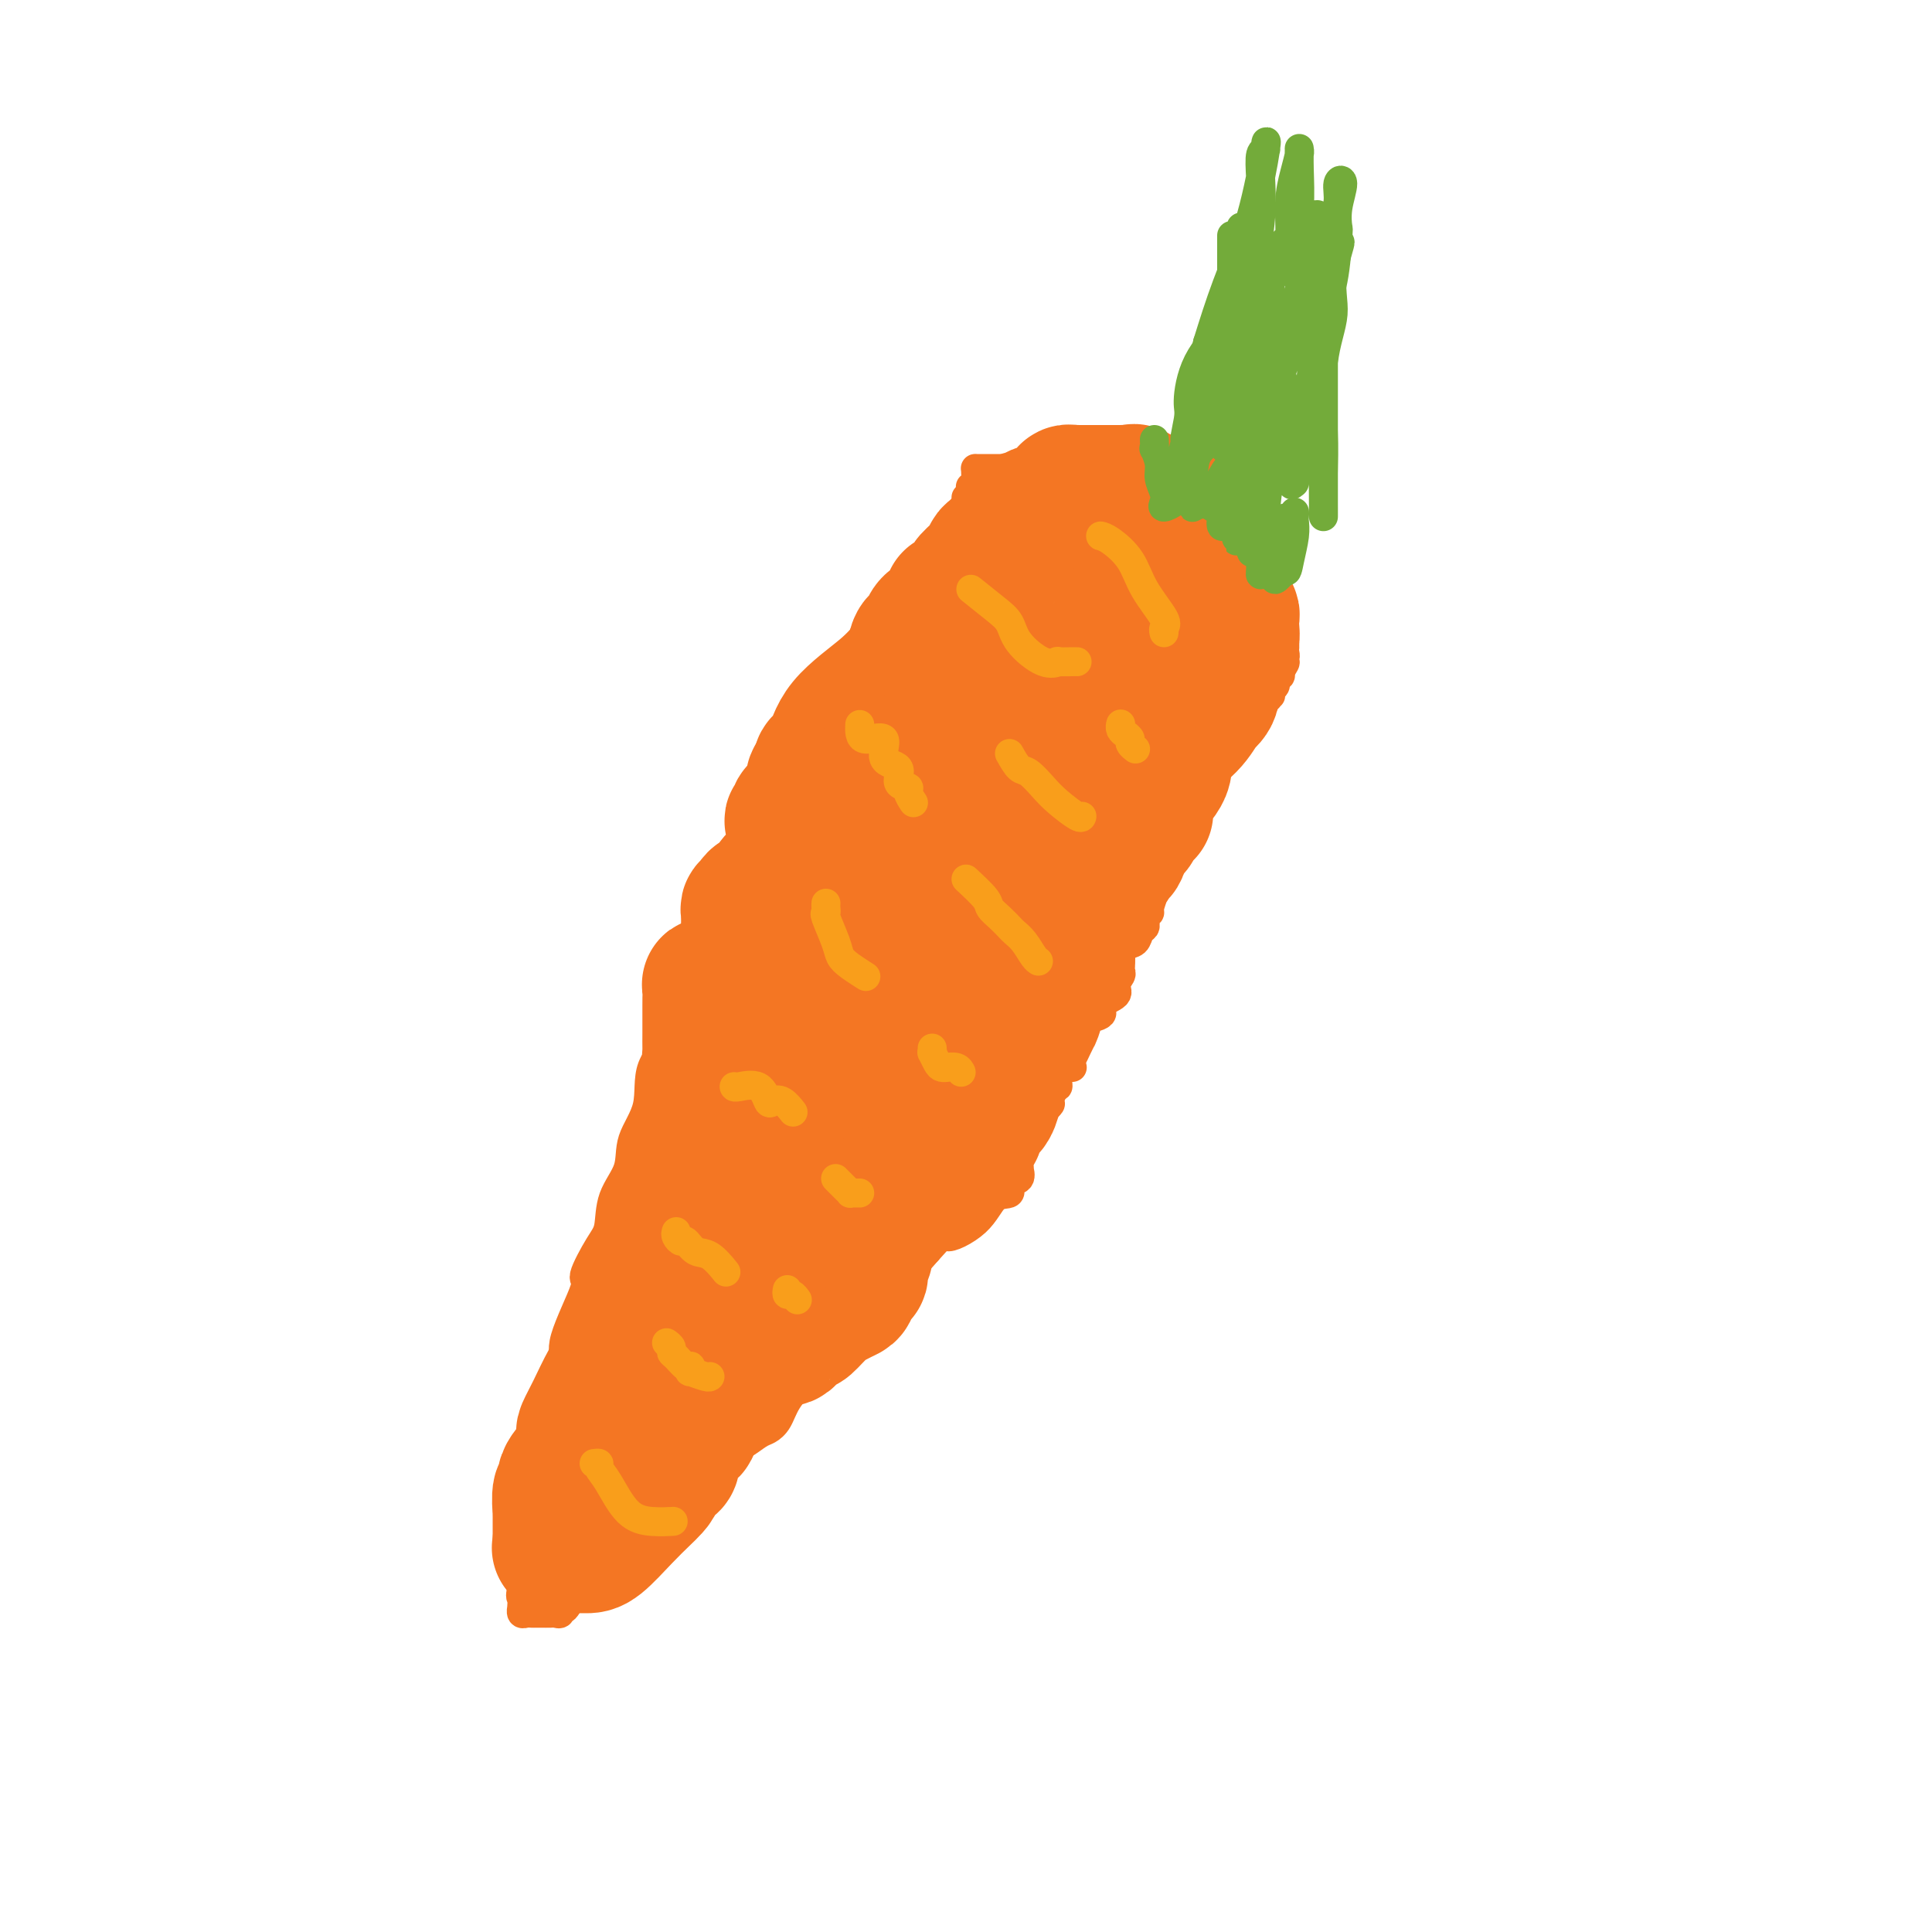 <svg viewBox='0 0 400 400' version='1.1' xmlns='http://www.w3.org/2000/svg' xmlns:xlink='http://www.w3.org/1999/xlink'><g fill='none' stroke='#F47623' stroke-width='6' stroke-linecap='round' stroke-linejoin='round'><path d='M200,103c-0.013,0.861 -0.027,1.722 0,2c0.027,0.278 0.094,-0.027 0,0c-0.094,0.027 -0.350,0.387 -1,1c-0.650,0.613 -1.695,1.478 -2,2c-0.305,0.522 0.129,0.702 0,1c-0.129,0.298 -0.819,0.714 -1,1c-0.181,0.286 0.149,0.443 0,1c-0.149,0.557 -0.778,1.514 -1,2c-0.222,0.486 -0.039,0.499 -1,1c-0.961,0.501 -3.067,1.489 -4,3c-0.933,1.511 -0.693,3.545 -2,5c-1.307,1.455 -4.161,2.332 -5,3c-0.839,0.668 0.336,1.128 0,2c-0.336,0.872 -2.185,2.157 -3,3c-0.815,0.843 -0.597,1.245 -1,2c-0.403,0.755 -1.428,1.862 -2,3c-0.572,1.138 -0.693,2.306 -1,3c-0.307,0.694 -0.802,0.912 -1,1c-0.198,0.088 -0.099,0.044 0,0'/><path d='M175,139c-4.331,5.475 -2.659,1.162 -2,0c0.659,-1.162 0.303,0.829 0,2c-0.303,1.171 -0.555,1.524 -1,2c-0.445,0.476 -1.083,1.075 -2,2c-0.917,0.925 -2.113,2.175 -3,4c-0.887,1.825 -1.464,4.224 -2,6c-0.536,1.776 -1.029,2.928 -2,4c-0.971,1.072 -2.419,2.065 -3,4c-0.581,1.935 -0.293,4.812 -1,7c-0.707,2.188 -2.408,3.687 -3,6c-0.592,2.313 -0.076,5.441 -1,8c-0.924,2.559 -3.287,4.549 -5,6c-1.713,1.451 -2.775,2.363 -3,3c-0.225,0.637 0.388,1.000 -1,3c-1.388,2.000 -4.775,5.636 -6,9c-1.225,3.364 -0.287,6.457 -1,9c-0.713,2.543 -3.077,4.537 -4,7c-0.923,2.463 -0.404,5.394 -1,8c-0.596,2.606 -2.308,4.886 -3,7c-0.692,2.114 -0.366,4.063 -1,6c-0.634,1.937 -2.229,3.862 -3,6c-0.771,2.138 -0.719,4.487 -1,6c-0.281,1.513 -0.893,2.189 -2,4c-1.107,1.811 -2.707,4.756 -3,6c-0.293,1.244 0.720,0.786 0,3c-0.720,2.214 -3.172,7.101 -4,10c-0.828,2.899 -0.031,3.810 0,5c0.031,1.190 -0.703,2.659 -1,4c-0.297,1.341 -0.157,2.553 0,4c0.157,1.447 0.331,3.128 0,5c-0.331,1.872 -1.165,3.936 -2,6'/><path d='M114,301c-0.665,4.841 -0.827,4.944 -1,6c-0.173,1.056 -0.358,3.065 -1,5c-0.642,1.935 -1.741,3.794 -2,5c-0.259,1.206 0.323,1.758 0,4c-0.323,2.242 -1.552,6.174 -2,8c-0.448,1.826 -0.117,1.547 0,2c0.117,0.453 0.020,1.638 0,2c-0.020,0.362 0.036,-0.099 0,0c-0.036,0.099 -0.165,0.759 0,1c0.165,0.241 0.626,0.065 1,0c0.374,-0.065 0.663,-0.018 1,0c0.337,0.018 0.721,0.006 1,0c0.279,-0.006 0.452,-0.006 1,0c0.548,0.006 1.469,0.019 2,0c0.531,-0.019 0.670,-0.069 1,0c0.330,0.069 0.851,0.256 1,0c0.149,-0.256 -0.073,-0.954 0,-1c0.073,-0.046 0.442,0.561 1,0c0.558,-0.561 1.304,-2.288 2,-3c0.696,-0.712 1.341,-0.407 2,-1c0.659,-0.593 1.331,-2.083 2,-3c0.669,-0.917 1.334,-1.262 2,-2c0.666,-0.738 1.333,-1.869 2,-3'/><path d='M127,321c1.660,-1.909 0.811,-0.683 1,-1c0.189,-0.317 1.416,-2.178 2,-3c0.584,-0.822 0.525,-0.606 1,-1c0.475,-0.394 1.484,-1.397 2,-2c0.516,-0.603 0.539,-0.805 1,-1c0.461,-0.195 1.360,-0.383 2,-1c0.640,-0.617 1.020,-1.661 1,-2c-0.020,-0.339 -0.439,0.029 0,0c0.439,-0.029 1.735,-0.453 3,-1c1.265,-0.547 2.498,-1.217 3,-2c0.502,-0.783 0.274,-1.681 1,-2c0.726,-0.319 2.407,-0.060 4,-1c1.593,-0.940 3.099,-3.079 4,-4c0.901,-0.921 1.199,-0.622 2,-1c0.801,-0.378 2.106,-1.431 3,-2c0.894,-0.569 1.377,-0.653 2,-1c0.623,-0.347 1.387,-0.958 2,-2c0.613,-1.042 1.074,-2.516 2,-4c0.926,-1.484 2.318,-2.979 3,-4c0.682,-1.021 0.656,-1.569 1,-2c0.344,-0.431 1.058,-0.747 2,-2c0.942,-1.253 2.113,-3.444 3,-4c0.887,-0.556 1.491,0.522 2,0c0.509,-0.522 0.923,-2.643 2,-4c1.077,-1.357 2.816,-1.951 4,-3c1.184,-1.049 1.814,-2.555 2,-3c0.186,-0.445 -0.072,0.171 0,0c0.072,-0.171 0.473,-1.128 1,-2c0.527,-0.872 1.180,-1.658 2,-2c0.820,-0.342 1.806,-0.241 3,-1c1.194,-0.759 2.597,-2.380 4,-4'/><path d='M192,259c5.389,-5.991 3.361,-3.469 4,-3c0.639,0.469 3.944,-1.116 6,-3c2.056,-1.884 2.862,-4.067 4,-5c1.138,-0.933 2.607,-0.614 3,-1c0.393,-0.386 -0.291,-1.476 0,-2c0.291,-0.524 1.556,-0.484 2,-1c0.444,-0.516 0.067,-1.590 0,-2c-0.067,-0.410 0.176,-0.156 0,0c-0.176,0.156 -0.772,0.214 -1,0c-0.228,-0.214 -0.090,-0.701 0,-1c0.090,-0.299 0.131,-0.411 0,-1c-0.131,-0.589 -0.434,-1.654 0,-2c0.434,-0.346 1.605,0.027 2,0c0.395,-0.027 0.015,-0.454 0,-1c-0.015,-0.546 0.336,-1.211 1,-2c0.664,-0.789 1.640,-1.704 2,-2c0.360,-0.296 0.102,0.026 0,0c-0.102,-0.026 -0.048,-0.399 0,-1c0.048,-0.601 0.090,-1.431 0,-2c-0.090,-0.569 -0.311,-0.877 0,-1c0.311,-0.123 1.156,-0.062 2,0'/><path d='M217,229c1.039,-1.224 0.135,0.215 0,0c-0.135,-0.215 0.498,-2.086 1,-3c0.502,-0.914 0.873,-0.872 1,-1c0.127,-0.128 0.010,-0.427 0,-1c-0.010,-0.573 0.089,-1.422 0,-2c-0.089,-0.578 -0.364,-0.887 0,-1c0.364,-0.113 1.367,-0.030 2,0c0.633,0.030 0.895,0.009 1,0c0.105,-0.009 0.052,-0.004 0,0'/><path d='M219,220c-0.089,0.005 -0.179,0.010 0,0c0.179,-0.010 0.626,-0.035 1,0c0.374,0.035 0.673,0.131 1,0c0.327,-0.131 0.681,-0.491 1,-1c0.319,-0.509 0.604,-1.169 1,-2c0.396,-0.831 0.903,-1.832 1,-2c0.097,-0.168 -0.215,0.499 0,0c0.215,-0.499 0.959,-2.164 1,-3c0.041,-0.836 -0.621,-0.843 0,-1c0.621,-0.157 2.524,-0.466 3,-1c0.476,-0.534 -0.475,-1.295 0,-2c0.475,-0.705 2.376,-1.355 3,-2c0.624,-0.645 -0.029,-1.287 0,-2c0.029,-0.713 0.740,-1.497 1,-2c0.260,-0.503 0.070,-0.723 0,-1c-0.070,-0.277 -0.019,-0.610 0,-1c0.019,-0.390 0.005,-0.836 0,-1c-0.005,-0.164 -0.001,-0.047 0,0c0.001,0.047 0.001,0.023 0,0'/><path d='M232,199c0.123,-1.196 -0.068,-0.688 0,-1c0.068,-0.312 0.397,-1.446 1,-2c0.603,-0.554 1.481,-0.530 2,-1c0.519,-0.470 0.679,-1.436 1,-2c0.321,-0.564 0.803,-0.726 1,-1c0.197,-0.274 0.109,-0.660 0,-1c-0.109,-0.340 -0.239,-0.635 0,-1c0.239,-0.365 0.848,-0.800 1,-1c0.152,-0.200 -0.152,-0.166 0,-1c0.152,-0.834 0.759,-2.537 1,-3c0.241,-0.463 0.115,0.315 0,0c-0.115,-0.315 -0.220,-1.722 0,-2c0.220,-0.278 0.766,0.572 1,0c0.234,-0.572 0.156,-2.565 0,-3c-0.156,-0.435 -0.392,0.690 0,0c0.392,-0.690 1.411,-3.194 2,-4c0.589,-0.806 0.748,0.084 1,0c0.252,-0.084 0.597,-1.144 1,-2c0.403,-0.856 0.864,-1.507 1,-2c0.136,-0.493 -0.054,-0.826 0,-1c0.054,-0.174 0.353,-0.188 1,-1c0.647,-0.812 1.644,-2.423 2,-3c0.356,-0.577 0.071,-0.119 0,0c-0.071,0.119 0.072,-0.101 0,-1c-0.072,-0.899 -0.359,-2.479 0,-3c0.359,-0.521 1.364,0.015 2,0c0.636,-0.015 0.902,-0.581 1,-1c0.098,-0.419 0.026,-0.690 0,-1c-0.026,-0.310 -0.008,-0.660 0,-1c0.008,-0.340 0.004,-0.670 0,-1'/><path d='M251,159c2.874,-6.434 0.559,-2.520 0,-1c-0.559,1.520 0.638,0.646 1,0c0.362,-0.646 -0.109,-1.062 0,-1c0.109,0.062 0.799,0.603 1,0c0.201,-0.603 -0.088,-2.351 0,-3c0.088,-0.649 0.553,-0.201 1,0c0.447,0.201 0.876,0.155 1,0c0.124,-0.155 -0.057,-0.419 0,-1c0.057,-0.581 0.353,-1.479 1,-2c0.647,-0.521 1.644,-0.666 2,-1c0.356,-0.334 0.071,-0.858 0,-1c-0.071,-0.142 0.071,0.098 0,0c-0.071,-0.098 -0.356,-0.533 0,-1c0.356,-0.467 1.353,-0.966 2,-1c0.647,-0.034 0.944,0.398 1,0c0.056,-0.398 -0.130,-1.626 0,-2c0.130,-0.374 0.574,0.107 1,0c0.426,-0.107 0.832,-0.803 1,-1c0.168,-0.197 0.098,0.106 0,0c-0.098,-0.106 -0.223,-0.621 0,-1c0.223,-0.379 0.796,-0.623 1,-1c0.204,-0.377 0.041,-0.888 0,-1c-0.041,-0.112 0.041,0.176 0,0c-0.041,-0.176 -0.203,-0.817 0,-1c0.203,-0.183 0.772,0.090 1,0c0.228,-0.090 0.114,-0.545 0,-1'/><path d='M265,139c2.161,-3.277 0.565,-1.469 0,-1c-0.565,0.469 -0.099,-0.400 0,-1c0.099,-0.600 -0.170,-0.930 0,-1c0.170,-0.070 0.778,0.122 1,0c0.222,-0.122 0.060,-0.557 0,-1c-0.060,-0.443 -0.016,-0.893 0,-1c0.016,-0.107 0.004,0.129 0,0c-0.004,-0.129 -0.001,-0.623 0,-1c0.001,-0.377 0.000,-0.637 0,-1c-0.000,-0.363 -0.000,-0.828 0,-1c0.000,-0.172 0.000,-0.049 0,0c-0.000,0.049 -0.000,0.025 0,0'/><path d='M201,103c0.030,-0.823 0.061,-1.646 0,-2c-0.061,-0.354 -0.213,-0.238 0,0c0.213,0.238 0.792,0.600 1,0c0.208,-0.600 0.045,-2.161 0,-3c-0.045,-0.839 0.030,-0.957 0,-1c-0.030,-0.043 -0.163,-0.012 0,0c0.163,0.012 0.621,0.003 1,0c0.379,-0.003 0.679,-0.001 1,0c0.321,0.001 0.664,0.000 1,0c0.336,-0.000 0.664,-0.000 1,0c0.336,0.000 0.681,0.000 1,0c0.319,-0.000 0.611,-0.000 1,0c0.389,0.000 0.874,0.000 1,0c0.126,-0.000 -0.107,-0.000 0,0c0.107,0.000 0.553,0.000 1,0'/><path d='M210,97c1.400,-0.155 0.900,-0.041 1,0c0.100,0.041 0.801,0.011 1,0c0.199,-0.011 -0.105,-0.003 0,0c0.105,0.003 0.620,0.001 1,0c0.380,-0.001 0.627,-0.000 1,0c0.373,0.000 0.873,0.000 1,0c0.127,-0.000 -0.120,0.000 0,0c0.120,-0.000 0.606,-0.000 1,0c0.394,0.000 0.696,0.001 1,0c0.304,-0.001 0.611,-0.004 1,0c0.389,0.004 0.859,0.015 1,0c0.141,-0.015 -0.049,-0.057 0,0c0.049,0.057 0.337,0.211 1,0c0.663,-0.211 1.702,-0.789 2,-1c0.298,-0.211 -0.146,-0.057 0,0c0.146,0.057 0.882,0.015 1,0c0.118,-0.015 -0.381,-0.004 0,0c0.381,0.004 1.641,0.001 2,0c0.359,-0.001 -0.183,-0.000 0,0c0.183,0.000 1.092,0.000 2,0'/><path d='M227,96c2.869,-0.155 1.542,-0.041 1,0c-0.542,0.041 -0.299,0.011 0,0c0.299,-0.011 0.654,-0.003 1,0c0.346,0.003 0.684,0.001 1,0c0.316,-0.001 0.609,-0.000 1,0c0.391,0.000 0.879,0.000 1,0c0.121,-0.000 -0.126,0.000 0,0c0.126,-0.000 0.625,-0.000 1,0c0.375,0.000 0.625,0.000 1,0c0.375,-0.000 0.875,-0.001 1,0c0.125,0.001 -0.125,0.004 0,0c0.125,-0.004 0.625,-0.015 1,0c0.375,0.015 0.626,0.057 1,0c0.374,-0.057 0.870,-0.211 1,0c0.130,0.211 -0.105,0.788 0,1c0.105,0.212 0.552,0.059 1,0c0.448,-0.059 0.897,-0.026 1,0c0.103,0.026 -0.140,0.043 0,0c0.140,-0.043 0.664,-0.148 1,0c0.336,0.148 0.485,0.548 1,1c0.515,0.452 1.396,0.956 2,1c0.604,0.044 0.932,-0.373 1,0c0.068,0.373 -0.123,1.535 0,2c0.123,0.465 0.562,0.232 1,0'/><path d='M246,101c3.102,0.782 1.357,0.238 1,0c-0.357,-0.238 0.675,-0.169 1,0c0.325,0.169 -0.057,0.437 0,1c0.057,0.563 0.554,1.422 1,2c0.446,0.578 0.841,0.875 1,1c0.159,0.125 0.083,0.076 0,0c-0.083,-0.076 -0.172,-0.180 0,0c0.172,0.180 0.606,0.644 1,1c0.394,0.356 0.746,0.603 1,1c0.254,0.397 0.408,0.944 1,1c0.592,0.056 1.623,-0.377 2,0c0.377,0.377 0.101,1.565 0,2c-0.101,0.435 -0.027,0.117 0,0c0.027,-0.117 0.008,-0.033 0,0c-0.008,0.033 -0.004,0.017 0,0'/><path d='M255,111c0.301,0.311 0.603,0.622 1,1c0.397,0.378 0.890,0.822 1,1c0.110,0.178 -0.164,0.091 0,1c0.164,0.909 0.766,2.816 1,4c0.234,1.184 0.101,1.646 0,2c-0.101,0.354 -0.170,0.602 0,1c0.170,0.398 0.581,0.947 1,1c0.419,0.053 0.848,-0.390 1,0c0.152,0.390 0.027,1.611 0,2c-0.027,0.389 0.045,-0.055 0,0c-0.045,0.055 -0.208,0.609 0,1c0.208,0.391 0.788,0.618 1,1c0.212,0.382 0.057,0.918 0,1c-0.057,0.082 -0.015,-0.292 0,0c0.015,0.292 0.004,1.248 0,2c-0.004,0.752 -0.001,1.301 0,2c0.001,0.699 0.000,1.550 0,2c-0.000,0.450 -0.000,0.499 0,1c0.000,0.501 0.000,1.454 0,2c-0.000,0.546 -0.000,0.685 0,1c0.000,0.315 0.000,0.804 0,1c-0.000,0.196 -0.000,0.098 0,0'/><path d='M261,137c0.091,1.636 0.181,3.273 0,4c-0.181,0.727 -0.634,0.546 -1,1c-0.366,0.454 -0.644,1.544 -1,3c-0.356,1.456 -0.788,3.276 -2,5c-1.212,1.724 -3.203,3.350 -4,4c-0.797,0.650 -0.398,0.325 0,0'/></g>
<g fill='none' stroke='#F47623' stroke-width='28' stroke-linecap='round' stroke-linejoin='round'><path d='M179,249c0.200,-0.352 0.400,-0.704 0,-1c-0.400,-0.296 -1.398,-0.535 -2,0c-0.602,0.535 -0.806,1.844 -2,3c-1.194,1.156 -3.377,2.158 -5,3c-1.623,0.842 -2.687,1.525 -4,2c-1.313,0.475 -2.876,0.742 -4,1c-1.124,0.258 -1.810,0.505 -2,1c-0.190,0.495 0.117,1.236 1,0c0.883,-1.236 2.341,-4.448 4,-7c1.659,-2.552 3.517,-4.444 5,-6c1.483,-1.556 2.590,-2.778 3,-4c0.410,-1.222 0.125,-2.446 0,-3c-0.125,-0.554 -0.088,-0.437 0,-1c0.088,-0.563 0.227,-1.805 0,-2c-0.227,-0.195 -0.821,0.658 -2,3c-1.179,2.342 -2.945,6.174 -5,9c-2.055,2.826 -4.399,4.645 -6,7c-1.601,2.355 -2.457,5.244 -3,7c-0.543,1.756 -0.771,2.378 -1,3'/><path d='M156,264c-2.701,3.796 -0.955,-1.216 0,-5c0.955,-3.784 1.118,-6.342 1,-8c-0.118,-1.658 -0.517,-2.416 0,-6c0.517,-3.584 1.951,-9.994 3,-14c1.049,-4.006 1.714,-5.607 2,-7c0.286,-1.393 0.194,-2.578 0,-3c-0.194,-0.422 -0.491,-0.083 -1,1c-0.509,1.083 -1.230,2.909 -3,6c-1.770,3.091 -4.588,7.448 -6,10c-1.412,2.552 -1.419,3.298 -2,4c-0.581,0.702 -1.736,1.359 -2,2c-0.264,0.641 0.364,1.267 0,1c-0.364,-0.267 -1.719,-1.427 0,-5c1.719,-3.573 6.514,-9.558 9,-15c2.486,-5.442 2.663,-10.342 3,-14c0.337,-3.658 0.832,-6.073 1,-8c0.168,-1.927 0.007,-3.365 0,-4c-0.007,-0.635 0.141,-0.467 0,0c-0.141,0.467 -0.570,1.234 -1,2'/><path d='M160,201c-0.018,-3.182 -1.564,0.864 -3,3c-1.436,2.136 -2.763,2.363 -4,4c-1.237,1.637 -2.384,4.685 -3,6c-0.616,1.315 -0.701,0.899 -1,1c-0.299,0.101 -0.811,0.720 -1,1c-0.189,0.280 -0.054,0.221 0,0c0.054,-0.221 0.029,-0.604 0,-2c-0.029,-1.396 -0.060,-3.807 0,-5c0.060,-1.193 0.212,-1.170 0,-2c-0.212,-0.830 -0.789,-2.515 -1,-3c-0.211,-0.485 -0.057,0.228 0,1c0.057,0.772 0.015,1.601 0,2c-0.015,0.399 -0.004,0.368 0,1c0.004,0.632 -0.000,1.928 0,3c0.000,1.072 0.004,1.919 0,3c-0.004,1.081 -0.016,2.394 0,3c0.016,0.606 0.060,0.505 0,1c-0.060,0.495 -0.222,1.586 0,3c0.222,1.414 0.829,3.150 1,4c0.171,0.850 -0.094,0.814 0,1c0.094,0.186 0.547,0.593 1,1'/><path d='M149,227c0.307,3.692 0.074,1.421 0,1c-0.074,-0.421 0.012,1.009 0,2c-0.012,0.991 -0.123,1.545 0,2c0.123,0.455 0.481,0.813 0,2c-0.481,1.187 -1.802,3.204 -2,5c-0.198,1.796 0.728,3.371 0,5c-0.728,1.629 -3.108,3.312 -4,5c-0.892,1.688 -0.296,3.380 0,4c0.296,0.620 0.290,0.168 0,1c-0.290,0.832 -0.866,2.950 -1,4c-0.134,1.050 0.172,1.033 0,2c-0.172,0.967 -0.822,2.918 -1,4c-0.178,1.082 0.116,1.294 0,2c-0.116,0.706 -0.642,1.905 -1,3c-0.358,1.095 -0.548,2.085 -1,3c-0.452,0.915 -1.167,1.753 -2,2c-0.833,0.247 -1.785,-0.099 -2,0c-0.215,0.099 0.306,0.642 0,1c-0.306,0.358 -1.441,0.531 -2,1c-0.559,0.469 -0.542,1.232 -1,2c-0.458,0.768 -1.389,1.540 -2,2c-0.611,0.460 -0.901,0.610 -1,1c-0.099,0.390 -0.006,1.022 0,1c0.006,-0.022 -0.075,-0.698 0,-1c0.075,-0.302 0.307,-0.229 1,-1c0.693,-0.771 1.846,-2.385 3,-4'/><path d='M133,276c0.420,-0.839 -0.030,-0.938 0,-2c0.030,-1.062 0.542,-3.087 1,-4c0.458,-0.913 0.864,-0.715 1,-1c0.136,-0.285 0.003,-1.052 0,-2c-0.003,-0.948 0.124,-2.076 0,-1c-0.124,1.076 -0.498,4.356 -1,6c-0.502,1.644 -1.133,1.653 -2,3c-0.867,1.347 -1.970,4.034 -3,6c-1.030,1.966 -1.989,3.212 -3,5c-1.011,1.788 -2.075,4.119 -3,6c-0.925,1.881 -1.709,3.311 -2,4c-0.291,0.689 -0.087,0.638 0,1c0.087,0.362 0.058,1.136 0,2c-0.058,0.864 -0.145,1.816 -1,3c-0.855,1.184 -2.478,2.600 -3,4c-0.522,1.400 0.056,2.785 0,3c-0.056,0.215 -0.747,-0.738 -1,0c-0.253,0.738 -0.068,3.167 0,4c0.068,0.833 0.018,0.068 0,0c-0.018,-0.068 -0.005,0.559 0,1c0.005,0.441 0.001,0.696 0,1c-0.001,0.304 -0.000,0.659 0,1c0.000,0.341 0.000,0.669 0,1c-0.000,0.331 -0.000,0.666 0,1c0.000,0.334 0.000,0.667 0,1'/><path d='M116,319c-0.215,2.238 -0.253,1.332 0,1c0.253,-0.332 0.795,-0.089 1,0c0.205,0.089 0.072,0.024 0,0c-0.072,-0.024 -0.085,-0.008 0,0c0.085,0.008 0.267,0.006 1,0c0.733,-0.006 2.017,-0.018 3,0c0.983,0.018 1.666,0.066 3,-1c1.334,-1.066 3.321,-3.245 5,-5c1.679,-1.755 3.050,-3.085 4,-4c0.950,-0.915 1.479,-1.417 2,-2c0.521,-0.583 1.035,-1.249 1,-2c-0.035,-0.751 -0.619,-1.587 0,-2c0.619,-0.413 2.440,-0.403 3,-1c0.560,-0.597 -0.140,-1.802 0,-3c0.140,-1.198 1.120,-2.388 2,-3c0.880,-0.612 1.662,-0.644 2,-1c0.338,-0.356 0.233,-1.035 0,-2c-0.233,-0.965 -0.596,-2.217 0,-3c0.596,-0.783 2.149,-1.096 3,-1c0.851,0.096 0.998,0.603 1,0c0.002,-0.603 -0.142,-2.315 0,-3c0.142,-0.685 0.571,-0.342 1,0'/><path d='M148,287c4.157,-5.144 2.549,-2.005 2,-1c-0.549,1.005 -0.037,-0.125 0,-1c0.037,-0.875 -0.399,-1.496 0,-2c0.399,-0.504 1.632,-0.890 2,-1c0.368,-0.110 -0.129,0.058 0,0c0.129,-0.058 0.885,-0.340 2,-1c1.115,-0.660 2.588,-1.698 3,-2c0.412,-0.302 -0.238,0.132 0,0c0.238,-0.132 1.363,-0.831 2,-1c0.637,-0.169 0.787,0.192 1,0c0.213,-0.192 0.489,-0.939 1,-1c0.511,-0.061 1.256,0.563 2,0c0.744,-0.563 1.487,-2.311 2,-3c0.513,-0.689 0.795,-0.317 1,0c0.205,0.317 0.332,0.580 1,0c0.668,-0.580 1.876,-2.004 3,-3c1.124,-0.996 2.166,-1.563 3,-2c0.834,-0.437 1.462,-0.745 2,-1c0.538,-0.255 0.985,-0.458 1,-1c0.015,-0.542 -0.402,-1.423 0,-2c0.402,-0.577 1.624,-0.851 2,-1c0.376,-0.149 -0.096,-0.172 0,-1c0.096,-0.828 0.758,-2.459 1,-3c0.242,-0.541 0.065,0.009 0,0c-0.065,-0.009 -0.017,-0.576 0,-1c0.017,-0.424 0.005,-0.705 0,-1c-0.005,-0.295 -0.001,-0.605 0,-1c0.001,-0.395 0.000,-0.876 0,-1c-0.000,-0.124 -0.000,0.107 0,0c0.000,-0.107 0.000,-0.554 0,-1'/><path d='M179,255c0.416,-1.971 -0.042,-0.898 0,-1c0.042,-0.102 0.586,-1.379 1,-2c0.414,-0.621 0.700,-0.586 1,-1c0.300,-0.414 0.614,-1.278 1,-2c0.386,-0.722 0.845,-1.303 1,-2c0.155,-0.697 0.007,-1.509 0,-2c-0.007,-0.491 0.126,-0.660 0,-1c-0.126,-0.340 -0.512,-0.851 0,-1c0.512,-0.149 1.923,0.064 3,0c1.077,-0.064 1.822,-0.406 3,-1c1.178,-0.594 2.789,-1.441 4,-2c1.211,-0.559 2.023,-0.831 3,-1c0.977,-0.169 2.120,-0.234 3,-1c0.880,-0.766 1.496,-2.234 2,-3c0.504,-0.766 0.895,-0.829 1,-1c0.105,-0.171 -0.077,-0.449 0,-1c0.077,-0.551 0.412,-1.374 1,-2c0.588,-0.626 1.428,-1.054 2,-2c0.572,-0.946 0.875,-2.408 1,-3c0.125,-0.592 0.072,-0.313 0,-1c-0.072,-0.687 -0.164,-2.339 0,-4c0.164,-1.661 0.583,-3.332 1,-5c0.417,-1.668 0.834,-3.334 1,-4c0.166,-0.666 0.083,-0.333 0,0'/><path d='M208,212c0.449,-2.501 0.071,-0.253 0,0c-0.071,0.253 0.164,-1.487 0,0c-0.164,1.487 -0.727,6.203 -2,9c-1.273,2.797 -3.254,3.677 -4,4c-0.746,0.323 -0.255,0.090 0,1c0.255,0.910 0.276,2.965 0,4c-0.276,1.035 -0.848,1.052 -1,1c-0.152,-0.052 0.115,-0.174 0,0c-0.115,0.174 -0.611,0.643 -1,1c-0.389,0.357 -0.671,0.602 -1,1c-0.329,0.398 -0.704,0.947 -1,1c-0.296,0.053 -0.512,-0.392 -1,0c-0.488,0.392 -1.249,1.622 -2,2c-0.751,0.378 -1.493,-0.094 -2,0c-0.507,0.094 -0.781,0.754 -1,1c-0.219,0.246 -0.384,0.077 -1,0c-0.616,-0.077 -1.682,-0.062 -2,0c-0.318,0.062 0.111,0.171 0,0c-0.111,-0.171 -0.762,-0.623 -1,-1c-0.238,-0.377 -0.062,-0.679 0,-1c0.062,-0.321 0.010,-0.662 0,-2c-0.010,-1.338 0.022,-3.673 0,-5c-0.022,-1.327 -0.099,-1.644 0,-2c0.099,-0.356 0.373,-0.750 1,-2c0.627,-1.250 1.608,-3.357 3,-5c1.392,-1.643 3.196,-2.821 5,-4'/><path d='M197,215c2.423,-2.522 4.481,-4.328 6,-6c1.519,-1.672 2.499,-3.209 3,-4c0.501,-0.791 0.523,-0.836 1,-2c0.477,-1.164 1.408,-3.447 2,-4c0.592,-0.553 0.845,0.624 1,0c0.155,-0.624 0.212,-3.049 1,-4c0.788,-0.951 2.306,-0.428 3,-1c0.694,-0.572 0.563,-2.240 1,-3c0.437,-0.760 1.440,-0.614 2,-1c0.560,-0.386 0.676,-1.305 1,-2c0.324,-0.695 0.857,-1.164 1,-2c0.143,-0.836 -0.105,-2.037 0,-3c0.105,-0.963 0.562,-1.687 0,-1c-0.562,0.687 -2.145,2.785 -4,4c-1.855,1.215 -3.983,1.548 -8,3c-4.017,1.452 -9.922,4.022 -15,6c-5.078,1.978 -9.329,3.365 -13,5c-3.671,1.635 -6.763,3.519 -9,5c-2.237,1.481 -3.619,2.559 -4,3c-0.381,0.441 0.241,0.245 0,1c-0.241,0.755 -1.343,2.460 -2,3c-0.657,0.540 -0.869,-0.085 -1,0c-0.131,0.085 -0.180,0.882 0,1c0.180,0.118 0.590,-0.441 1,-1'/><path d='M164,212c-1.927,0.968 0.757,-2.611 2,-4c1.243,-1.389 1.046,-0.586 2,-2c0.954,-1.414 3.060,-5.044 4,-7c0.940,-1.956 0.715,-2.238 2,-4c1.285,-1.762 4.082,-5.006 5,-6c0.918,-0.994 -0.041,0.260 0,0c0.041,-0.260 1.083,-2.034 2,-3c0.917,-0.966 1.710,-1.125 2,-2c0.290,-0.875 0.078,-2.467 0,-3c-0.078,-0.533 -0.021,-0.007 0,0c0.021,0.007 0.006,-0.505 0,-1c-0.006,-0.495 -0.002,-0.973 0,-1c0.002,-0.027 0.001,0.399 0,0c-0.001,-0.399 -0.001,-1.621 0,-2c0.001,-0.379 0.003,0.085 0,0c-0.003,-0.085 -0.011,-0.719 0,-1c0.011,-0.281 0.041,-0.208 0,-1c-0.041,-0.792 -0.155,-2.450 -1,-3c-0.845,-0.550 -2.423,0.006 -3,0c-0.577,-0.006 -0.155,-0.576 0,-1c0.155,-0.424 0.041,-0.702 0,-1c-0.041,-0.298 -0.011,-0.616 0,-1c0.011,-0.384 0.003,-0.834 0,-1c-0.003,-0.166 -0.001,-0.047 0,0c0.001,0.047 0.000,0.024 0,0'/><path d='M179,168c-0.653,-2.493 -0.284,-0.726 -1,0c-0.716,0.726 -2.515,0.412 -3,1c-0.485,0.588 0.345,2.078 0,3c-0.345,0.922 -1.866,1.275 -3,2c-1.134,0.725 -1.880,1.824 -2,2c-0.120,0.176 0.388,-0.569 0,0c-0.388,0.569 -1.671,2.451 -2,3c-0.329,0.549 0.296,-0.237 0,0c-0.296,0.237 -1.513,1.496 -2,2c-0.487,0.504 -0.243,0.252 0,0'/><path d='M197,177c0.003,-0.067 0.005,-0.134 0,0c-0.005,0.134 -0.018,0.469 0,1c0.018,0.531 0.066,1.259 0,1c-0.066,-0.259 -0.248,-1.505 0,-3c0.248,-1.495 0.925,-3.240 1,-4c0.075,-0.760 -0.452,-0.536 0,-1c0.452,-0.464 1.885,-1.617 3,-3c1.115,-1.383 1.914,-2.995 3,-5c1.086,-2.005 2.458,-4.404 4,-7c1.542,-2.596 3.252,-5.388 4,-7c0.748,-1.612 0.532,-2.045 1,-3c0.468,-0.955 1.620,-2.432 2,-3c0.380,-0.568 -0.012,-0.227 0,0c0.012,0.227 0.427,0.340 0,1c-0.427,0.660 -1.697,1.865 -4,4c-2.303,2.135 -5.641,5.198 -8,8c-2.359,2.802 -3.740,5.343 -5,7c-1.260,1.657 -2.401,2.430 -4,4c-1.599,1.570 -3.658,3.937 -5,5c-1.342,1.063 -1.968,0.821 -3,1c-1.032,0.179 -2.470,0.779 -3,1c-0.530,0.221 -0.151,0.063 0,0c0.151,-0.063 0.076,-0.032 0,0'/><path d='M183,174c-0.928,0.037 -0.249,-0.870 0,-2c0.249,-1.130 0.066,-2.482 0,-4c-0.066,-1.518 -0.016,-3.201 0,-5c0.016,-1.799 -0.002,-3.713 0,-6c0.002,-2.287 0.024,-4.948 0,-6c-0.024,-1.052 -0.093,-0.495 0,-1c0.093,-0.505 0.349,-2.071 1,-4c0.651,-1.929 1.696,-4.220 2,-5c0.304,-0.780 -0.132,-0.049 0,0c0.132,0.049 0.832,-0.583 1,-1c0.168,-0.417 -0.198,-0.617 -1,1c-0.802,1.617 -2.041,5.053 -3,7c-0.959,1.947 -1.639,2.407 -4,5c-2.361,2.593 -6.405,7.319 -9,10c-2.595,2.681 -3.743,3.316 -4,4c-0.257,0.684 0.377,1.417 0,2c-0.377,0.583 -1.764,1.017 -2,1c-0.236,-0.017 0.680,-0.485 1,-1c0.320,-0.515 0.044,-1.077 0,-1c-0.044,0.077 0.143,0.794 1,0c0.857,-0.794 2.385,-3.098 3,-4c0.615,-0.902 0.319,-0.400 1,-1c0.681,-0.600 2.341,-2.300 4,-4'/><path d='M174,159c1.812,-2.263 1.340,-2.420 2,-3c0.660,-0.580 2.450,-1.584 3,-2c0.550,-0.416 -0.142,-0.243 0,-1c0.142,-0.757 1.118,-2.445 2,-3c0.882,-0.555 1.671,0.023 2,0c0.329,-0.023 0.197,-0.647 0,-1c-0.197,-0.353 -0.459,-0.437 0,-1c0.459,-0.563 1.637,-1.607 2,-2c0.363,-0.393 -0.091,-0.135 0,0c0.091,0.135 0.727,0.146 1,0c0.273,-0.146 0.181,-0.448 0,-1c-0.181,-0.552 -0.453,-1.352 0,-2c0.453,-0.648 1.630,-1.142 2,-2c0.370,-0.858 -0.067,-2.078 0,-3c0.067,-0.922 0.637,-1.544 1,-2c0.363,-0.456 0.518,-0.746 1,-1c0.482,-0.254 1.290,-0.471 1,0c-0.290,0.471 -1.679,1.632 -3,3c-1.321,1.368 -2.575,2.945 -5,5c-2.425,2.055 -6.023,4.589 -8,7c-1.977,2.411 -2.334,4.698 -3,6c-0.666,1.302 -1.641,1.620 -2,2c-0.359,0.380 -0.103,0.823 0,1c0.103,0.177 0.051,0.089 0,0'/><path d='M170,159c-3.138,4.147 -0.985,2.515 0,2c0.985,-0.515 0.800,0.088 1,0c0.200,-0.088 0.784,-0.865 2,-2c1.216,-1.135 3.064,-2.626 4,-4c0.936,-1.374 0.961,-2.629 2,-4c1.039,-1.371 3.091,-2.858 4,-4c0.909,-1.142 0.676,-1.940 1,-3c0.324,-1.060 1.205,-2.384 2,-3c0.795,-0.616 1.505,-0.525 2,-1c0.495,-0.475 0.776,-1.517 1,-3c0.224,-1.483 0.393,-3.406 1,-4c0.607,-0.594 1.654,0.140 2,0c0.346,-0.140 -0.008,-1.154 0,-2c0.008,-0.846 0.379,-1.524 1,-2c0.621,-0.476 1.492,-0.752 2,-1c0.508,-0.248 0.652,-0.470 1,-1c0.348,-0.530 0.899,-1.369 1,-2c0.101,-0.631 -0.250,-1.054 0,-1c0.250,0.054 1.100,0.586 2,0c0.900,-0.586 1.851,-2.288 2,-3c0.149,-0.712 -0.503,-0.432 0,-1c0.503,-0.568 2.163,-1.984 3,-3c0.837,-1.016 0.851,-1.631 1,-2c0.149,-0.369 0.432,-0.491 1,-1c0.568,-0.509 1.422,-1.406 2,-2c0.578,-0.594 0.879,-0.884 1,-1c0.121,-0.116 0.060,-0.058 0,0'/><path d='M209,111c5.015,-6.945 1.553,-2.309 1,-1c-0.553,1.309 1.803,-0.710 3,-2c1.197,-1.290 1.234,-1.852 2,-2c0.766,-0.148 2.262,0.119 3,0c0.738,-0.119 0.718,-0.624 1,-1c0.282,-0.376 0.864,-0.623 1,-1c0.136,-0.377 -0.176,-0.886 0,-1c0.176,-0.114 0.838,0.166 1,0c0.162,-0.166 -0.177,-0.776 0,-1c0.177,-0.224 0.870,-0.060 1,0c0.130,0.060 -0.303,0.016 0,0c0.303,-0.016 1.343,-0.004 2,0c0.657,0.004 0.933,0.001 1,0c0.067,-0.001 -0.074,-0.000 0,0c0.074,0.000 0.361,0.000 1,0c0.639,-0.000 1.628,-0.000 2,0c0.372,0.000 0.128,-0.000 0,0c-0.128,0.000 -0.140,0.000 0,0c0.140,-0.000 0.433,-0.000 1,0c0.567,0.000 1.408,0.001 2,0c0.592,-0.001 0.933,-0.002 1,0c0.067,0.002 -0.142,0.008 0,0c0.142,-0.008 0.634,-0.030 1,0c0.366,0.030 0.605,0.113 1,0c0.395,-0.113 0.946,-0.423 1,0c0.054,0.423 -0.387,1.577 0,2c0.387,0.423 1.604,0.114 2,0c0.396,-0.114 -0.030,-0.033 0,0c0.030,0.033 0.515,0.016 1,0'/><path d='M238,104c2.573,0.306 1.004,0.072 1,0c-0.004,-0.072 1.557,0.018 2,0c0.443,-0.018 -0.232,-0.146 0,0c0.232,0.146 1.372,0.564 2,1c0.628,0.436 0.743,0.890 1,1c0.257,0.110 0.657,-0.126 1,0c0.343,0.126 0.628,0.612 1,1c0.372,0.388 0.832,0.679 1,1c0.168,0.321 0.044,0.673 0,1c-0.044,0.327 -0.008,0.630 0,1c0.008,0.370 -0.012,0.807 0,1c0.012,0.193 0.056,0.143 0,0c-0.056,-0.143 -0.211,-0.379 0,0c0.211,0.379 0.787,1.374 1,2c0.213,0.626 0.061,0.884 0,1c-0.061,0.116 -0.031,0.090 0,0c0.031,-0.090 0.064,-0.246 0,0c-0.064,0.246 -0.225,0.892 0,1c0.225,0.108 0.835,-0.323 1,0c0.165,0.323 -0.114,1.399 0,2c0.114,0.601 0.622,0.727 1,1c0.378,0.273 0.626,0.693 1,1c0.374,0.307 0.875,0.502 1,1c0.125,0.498 -0.124,1.298 0,2c0.124,0.702 0.621,1.304 1,2c0.379,0.696 0.638,1.485 1,2c0.362,0.515 0.826,0.757 1,1c0.174,0.243 0.057,0.488 0,1c-0.057,0.512 -0.054,1.292 0,2c0.054,0.708 0.158,1.345 0,2c-0.158,0.655 -0.579,1.327 -1,2'/><path d='M254,134c0.378,4.948 -2.177,4.319 -3,5c-0.823,0.681 0.087,2.673 0,4c-0.087,1.327 -1.172,1.989 -2,3c-0.828,1.011 -1.399,2.370 -3,4c-1.601,1.630 -4.233,3.530 -5,5c-0.767,1.470 0.331,2.511 0,4c-0.331,1.489 -2.089,3.426 -3,4c-0.911,0.574 -0.974,-0.214 -1,0c-0.026,0.214 -0.014,1.430 0,2c0.014,0.570 0.032,0.495 0,1c-0.032,0.505 -0.113,1.592 0,2c0.113,0.408 0.420,0.137 0,0c-0.420,-0.137 -1.565,-0.141 -2,0c-0.435,0.141 -0.158,0.427 0,1c0.158,0.573 0.198,1.434 0,2c-0.198,0.566 -0.635,0.837 -1,1c-0.365,0.163 -0.658,0.218 -1,1c-0.342,0.782 -0.733,2.292 -1,3c-0.267,0.708 -0.410,0.614 -1,1c-0.590,0.386 -1.628,1.254 -3,3c-1.372,1.746 -3.077,4.372 -4,6c-0.923,1.628 -1.063,2.259 -2,3c-0.937,0.741 -2.670,1.591 -4,3c-1.330,1.409 -2.257,3.375 -3,5c-0.743,1.625 -1.303,2.907 -2,4c-0.697,1.093 -1.530,1.998 -2,3c-0.470,1.002 -0.576,2.103 -1,3c-0.424,0.897 -1.165,1.591 -2,2c-0.835,0.409 -1.763,0.533 -2,1c-0.237,0.467 0.218,1.276 0,2c-0.218,0.724 -1.109,1.362 -2,2'/><path d='M204,214c-4.463,6.095 -1.619,2.332 -1,2c0.619,-0.332 -0.985,2.765 -2,4c-1.015,1.235 -1.440,0.606 -2,1c-0.560,0.394 -1.256,1.811 -2,3c-0.744,1.189 -1.535,2.151 -3,3c-1.465,0.849 -3.602,1.587 -5,2c-1.398,0.413 -2.056,0.502 -3,1c-0.944,0.498 -2.173,1.405 -3,2c-0.827,0.595 -1.252,0.877 -2,1c-0.748,0.123 -1.818,0.085 -2,0c-0.182,-0.085 0.522,-0.219 0,0c-0.522,0.219 -2.272,0.791 -3,1c-0.728,0.209 -0.433,0.055 -1,0c-0.567,-0.055 -1.997,-0.012 -3,0c-1.003,0.012 -1.579,-0.008 -2,0c-0.421,0.008 -0.685,0.042 -1,0c-0.315,-0.042 -0.680,-0.161 -1,0c-0.320,0.161 -0.595,0.602 -1,0c-0.405,-0.602 -0.939,-2.245 -1,-3c-0.061,-0.755 0.351,-0.621 0,-1c-0.351,-0.379 -1.464,-1.272 -2,-2c-0.536,-0.728 -0.494,-1.290 -1,-2c-0.506,-0.710 -1.560,-1.566 -2,-2c-0.440,-0.434 -0.265,-0.445 -1,-1c-0.735,-0.555 -2.379,-1.655 -3,-2c-0.621,-0.345 -0.218,0.066 0,0c0.218,-0.066 0.252,-0.609 0,-1c-0.252,-0.391 -0.789,-0.631 -1,-1c-0.211,-0.369 -0.095,-0.869 0,-1c0.095,-0.131 0.170,0.105 0,0c-0.170,-0.105 -0.585,-0.553 -1,-1'/><path d='M155,217c-2.166,-3.053 -0.580,-2.187 0,-2c0.580,0.187 0.155,-0.307 0,-1c-0.155,-0.693 -0.042,-1.587 0,-2c0.042,-0.413 0.011,-0.344 0,-1c-0.011,-0.656 -0.003,-2.035 0,-3c0.003,-0.965 0.001,-1.515 0,-2c-0.001,-0.485 -0.000,-0.903 0,-1c0.000,-0.097 0.000,0.129 0,0c-0.000,-0.129 -0.000,-0.612 0,-1c0.000,-0.388 0.000,-0.680 0,-1c-0.000,-0.320 -0.000,-0.667 0,-1c0.000,-0.333 0.000,-0.652 0,-1c-0.000,-0.348 -0.000,-0.723 0,-1c0.000,-0.277 0.000,-0.454 0,-1c-0.000,-0.546 -0.000,-1.460 0,-2c0.000,-0.540 0.000,-0.704 0,-1c-0.000,-0.296 -0.000,-0.723 0,-1c0.000,-0.277 0.000,-0.404 0,-1c-0.000,-0.596 -0.000,-1.662 0,-2c0.000,-0.338 0.000,0.050 0,0c-0.000,-0.050 -0.001,-0.539 0,-1c0.001,-0.461 0.004,-0.893 0,-1c-0.004,-0.107 -0.016,0.112 0,0c0.016,-0.112 0.060,-0.556 0,-1c-0.060,-0.444 -0.224,-0.887 0,-1c0.224,-0.113 0.837,0.104 1,0c0.163,-0.104 -0.122,-0.528 0,-1c0.122,-0.472 0.651,-0.993 1,-1c0.349,-0.007 0.517,0.498 1,0c0.483,-0.498 1.281,-1.999 2,-3c0.719,-1.001 1.360,-1.500 2,-2'/><path d='M162,181c1.710,-1.842 2.484,-2.449 3,-3c0.516,-0.551 0.775,-1.048 1,-2c0.225,-0.952 0.417,-2.361 1,-3c0.583,-0.639 1.555,-0.510 2,-1c0.445,-0.490 0.361,-1.599 1,-2c0.639,-0.401 2.000,-0.095 3,-1c1.000,-0.905 1.638,-3.020 2,-4c0.362,-0.980 0.449,-0.824 1,-1c0.551,-0.176 1.567,-0.685 2,-1c0.433,-0.315 0.282,-0.438 1,-1c0.718,-0.562 2.305,-1.564 3,-2c0.695,-0.436 0.497,-0.308 2,-1c1.503,-0.692 4.706,-2.206 7,-3c2.294,-0.794 3.677,-0.869 5,-2c1.323,-1.131 2.584,-3.318 4,-4c1.416,-0.682 2.986,0.141 4,0c1.014,-0.141 1.473,-1.246 2,-2c0.527,-0.754 1.122,-1.158 2,-2c0.878,-0.842 2.038,-2.122 3,-3c0.962,-0.878 1.727,-1.356 3,-2c1.273,-0.644 3.053,-1.456 4,-2c0.947,-0.544 1.061,-0.819 2,-2c0.939,-1.181 2.704,-3.267 3,-4c0.296,-0.733 -0.875,-0.113 0,0c0.875,0.113 3.796,-0.281 5,-1c1.204,-0.719 0.690,-1.763 1,-2c0.310,-0.237 1.442,0.334 2,0c0.558,-0.334 0.541,-1.574 1,-2c0.459,-0.426 1.393,-0.038 2,0c0.607,0.038 0.888,-0.275 1,0c0.112,0.275 0.056,1.137 0,2'/><path d='M235,130c1.853,0.139 0.486,1.986 0,3c-0.486,1.014 -0.089,1.194 0,2c0.089,0.806 -0.128,2.238 0,4c0.128,1.762 0.603,3.853 0,6c-0.603,2.147 -2.284,4.348 -3,5c-0.716,0.652 -0.468,-0.246 -1,0c-0.532,0.246 -1.845,1.636 -3,3c-1.155,1.364 -2.152,2.703 -3,4c-0.848,1.297 -1.547,2.553 -3,4c-1.453,1.447 -3.661,3.085 -6,5c-2.339,1.915 -4.810,4.107 -6,6c-1.190,1.893 -1.099,3.488 -1,4c0.099,0.512 0.208,-0.060 0,0c-0.208,0.060 -0.732,0.752 -1,1c-0.268,0.248 -0.280,0.053 0,0c0.280,-0.053 0.851,0.038 1,0c0.149,-0.038 -0.126,-0.204 0,0c0.126,0.204 0.652,0.779 1,0c0.348,-0.779 0.517,-2.912 2,-4c1.483,-1.088 4.281,-1.132 6,-2c1.719,-0.868 2.358,-2.561 4,-4c1.642,-1.439 4.285,-2.623 6,-4c1.715,-1.377 2.500,-2.948 3,-4c0.500,-1.052 0.714,-1.586 1,-2c0.286,-0.414 0.643,-0.707 1,-1'/><path d='M233,156c3.657,-1.643 0.800,4.248 -1,8c-1.800,3.752 -2.542,5.365 -3,7c-0.458,1.635 -0.632,3.291 -1,6c-0.368,2.709 -0.931,6.472 -2,9c-1.069,2.528 -2.645,3.821 -4,5c-1.355,1.179 -2.488,2.242 -3,4c-0.512,1.758 -0.403,4.209 -1,6c-0.597,1.791 -1.901,2.922 -3,4c-1.099,1.078 -1.992,2.104 -3,4c-1.008,1.896 -2.132,4.662 -3,6c-0.868,1.338 -1.479,1.249 -2,2c-0.521,0.751 -0.951,2.342 -1,3c-0.049,0.658 0.282,0.382 0,1c-0.282,0.618 -1.179,2.130 -2,3c-0.821,0.870 -1.567,1.097 -2,2c-0.433,0.903 -0.553,2.481 -1,4c-0.447,1.519 -1.221,2.978 -3,4c-1.779,1.022 -4.561,1.606 -6,2c-1.439,0.394 -1.533,0.599 -2,2c-0.467,1.401 -1.306,3.997 -2,5c-0.694,1.003 -1.244,0.412 -2,1c-0.756,0.588 -1.718,2.353 -2,3c-0.282,0.647 0.116,0.174 0,0c-0.116,-0.174 -0.748,-0.050 -1,0c-0.252,0.050 -0.126,0.025 0,0'/><path d='M183,247c-2.500,2.167 -1.250,1.083 0,0'/></g>
<g fill='none' stroke='#F99E1B' stroke-width='6' stroke-linecap='round' stroke-linejoin='round'><path d='M138,278c0.439,0.324 0.878,0.647 1,1c0.122,0.353 -0.073,0.734 0,1c0.073,0.266 0.412,0.415 1,1c0.588,0.585 1.423,1.606 2,2c0.577,0.394 0.897,0.162 1,0c0.103,-0.162 -0.011,-0.254 0,0c0.011,0.254 0.147,0.852 0,1c-0.147,0.148 -0.575,-0.156 0,0c0.575,0.156 2.155,0.773 3,1c0.845,0.227 0.956,0.065 1,0c0.044,-0.065 0.022,-0.032 0,0'/><path d='M140,255c-0.094,0.294 -0.189,0.587 0,1c0.189,0.413 0.660,0.945 1,1c0.340,0.055 0.547,-0.366 1,0c0.453,0.366 1.152,1.521 2,2c0.848,0.479 1.844,0.283 3,1c1.156,0.717 2.473,2.348 3,3c0.527,0.652 0.263,0.326 0,0'/><path d='M163,267c-0.083,0.452 -0.167,0.905 0,1c0.167,0.095 0.583,-0.167 1,0c0.417,0.167 0.833,0.762 1,1c0.167,0.238 0.083,0.119 0,0'/><path d='M123,303c0.459,-0.067 0.919,-0.133 1,0c0.081,0.133 -0.216,0.467 0,1c0.216,0.533 0.945,1.267 2,3c1.055,1.733 2.438,4.464 4,6c1.562,1.536 3.305,1.875 5,2c1.695,0.125 3.341,0.036 4,0c0.659,-0.036 0.329,-0.018 0,0'/><path d='M152,225c-0.007,-0.024 -0.014,-0.048 0,0c0.014,0.048 0.048,0.169 1,0c0.952,-0.169 2.823,-0.626 4,0c1.177,0.626 1.661,2.336 2,3c0.339,0.664 0.534,0.281 1,0c0.466,-0.281 1.202,-0.460 2,0c0.798,0.460 1.656,1.560 2,2c0.344,0.440 0.172,0.220 0,0'/><path d='M173,244c0.341,0.340 0.683,0.679 1,1c0.317,0.321 0.611,0.622 1,1c0.389,0.378 0.875,0.833 1,1c0.125,0.167 -0.111,0.045 0,0c0.111,-0.045 0.568,-0.012 1,0c0.432,0.012 0.838,0.003 1,0c0.162,-0.003 0.081,-0.002 0,0'/><path d='M171,187c-0.015,0.305 -0.030,0.610 0,1c0.030,0.390 0.103,0.867 0,1c-0.103,0.133 -0.384,-0.076 0,1c0.384,1.076 1.434,3.437 2,5c0.566,1.563 0.649,2.328 1,3c0.351,0.672 0.970,1.252 2,2c1.030,0.748 2.470,1.663 3,2c0.530,0.337 0.152,0.096 0,0c-0.152,-0.096 -0.076,-0.048 0,0'/><path d='M193,217c0.025,0.475 0.049,0.950 0,1c-0.049,0.050 -0.173,-0.326 0,0c0.173,0.326 0.641,1.354 1,2c0.359,0.646 0.608,0.909 1,1c0.392,0.091 0.928,0.011 1,0c0.072,-0.011 -0.321,0.049 0,0c0.321,-0.049 1.356,-0.205 2,0c0.644,0.205 0.898,0.773 1,1c0.102,0.227 0.051,0.114 0,0'/><path d='M178,150c-0.056,1.379 -0.112,2.758 1,3c1.112,0.242 3.392,-0.654 4,0c0.608,0.654 -0.455,2.856 0,4c0.455,1.144 2.427,1.228 3,2c0.573,0.772 -0.252,2.232 0,3c0.252,0.768 1.583,0.845 2,1c0.417,0.155 -0.080,0.388 0,1c0.080,0.612 0.737,1.603 1,2c0.263,0.397 0.131,0.198 0,0'/><path d='M200,182c1.623,1.510 3.246,3.020 4,4c0.754,0.980 0.639,1.430 1,2c0.361,0.570 1.200,1.259 2,2c0.800,0.741 1.563,1.533 2,2c0.437,0.467 0.548,0.608 1,1c0.452,0.392 1.246,1.033 2,2c0.754,0.967 1.470,2.259 2,3c0.530,0.741 0.874,0.931 1,1c0.126,0.069 0.034,0.019 0,0c-0.034,-0.019 -0.010,-0.005 0,0c0.010,0.005 0.005,0.003 0,0'/><path d='M209,156c0.694,1.228 1.387,2.456 2,3c0.613,0.544 1.145,0.405 2,1c0.855,0.595 2.033,1.925 3,3c0.967,1.075 1.723,1.896 3,3c1.277,1.104 3.075,2.489 4,3c0.925,0.511 0.979,0.146 1,0c0.021,-0.146 0.011,-0.073 0,0'/><path d='M201,122c1.801,1.440 3.601,2.879 5,4c1.399,1.121 2.396,1.922 3,3c0.604,1.078 0.813,2.432 2,4c1.187,1.568 3.351,3.348 5,4c1.649,0.652 2.782,0.175 3,0c0.218,-0.175 -0.478,-0.047 0,0c0.478,0.047 2.129,0.013 3,0c0.871,-0.013 0.963,-0.004 1,0c0.037,0.004 0.018,0.002 0,0'/><path d='M228,111c-0.121,-0.029 -0.242,-0.057 0,0c0.242,0.057 0.846,0.200 2,1c1.154,0.800 2.859,2.257 4,4c1.141,1.743 1.717,3.774 3,6c1.283,2.226 3.272,4.648 4,6c0.728,1.352 0.196,1.633 0,2c-0.196,0.367 -0.056,0.819 0,1c0.056,0.181 0.028,0.090 0,0'/><path d='M232,150c0.022,-0.089 0.043,-0.179 0,0c-0.043,0.179 -0.151,0.626 0,1c0.151,0.374 0.562,0.675 1,1c0.438,0.325 0.902,0.676 1,1c0.098,0.324 -0.170,0.623 0,1c0.170,0.377 0.776,0.832 1,1c0.224,0.168 0.064,0.048 0,0c-0.064,-0.048 -0.032,-0.024 0,0'/></g>
<g fill='none' stroke='#73AB3A' stroke-width='6' stroke-linecap='round' stroke-linejoin='round'><path d='M239,91c0.032,0.917 0.065,1.835 0,2c-0.065,0.165 -0.227,-0.422 0,0c0.227,0.422 0.843,1.855 1,3c0.157,1.145 -0.146,2.003 0,3c0.146,0.997 0.742,2.135 1,3c0.258,0.865 0.177,1.459 0,2c-0.177,0.541 -0.451,1.031 0,1c0.451,-0.031 1.627,-0.583 2,-1c0.373,-0.417 -0.059,-0.700 0,-1c0.059,-0.300 0.607,-0.616 1,-1c0.393,-0.384 0.629,-0.835 1,-1c0.371,-0.165 0.876,-0.042 1,0c0.124,0.042 -0.134,0.004 0,0c0.134,-0.004 0.661,0.026 1,0c0.339,-0.026 0.491,-0.109 1,0c0.509,0.109 1.377,0.409 2,1c0.623,0.591 1.003,1.474 1,2c-0.003,0.526 -0.387,0.696 0,1c0.387,0.304 1.547,0.741 2,1c0.453,0.259 0.199,0.339 0,1c-0.199,0.661 -0.343,1.903 0,2c0.343,0.097 1.171,-0.952 2,-2'/><path d='M255,107c0.311,-0.557 0.088,-0.948 0,-1c-0.088,-0.052 -0.040,0.235 0,0c0.040,-0.235 0.071,-0.991 0,-1c-0.071,-0.009 -0.244,0.728 0,1c0.244,0.272 0.906,0.080 1,0c0.094,-0.080 -0.381,-0.048 0,1c0.381,1.048 1.619,3.111 2,4c0.381,0.889 -0.096,0.604 0,1c0.096,0.396 0.766,1.473 1,2c0.234,0.527 0.034,0.505 0,0c-0.034,-0.505 0.098,-1.492 0,-2c-0.098,-0.508 -0.425,-0.537 0,-1c0.425,-0.463 1.602,-1.362 2,-2c0.398,-0.638 0.015,-1.017 0,-1c-0.015,0.017 0.336,0.430 1,1c0.664,0.570 1.641,1.296 2,2c0.359,0.704 0.102,1.385 0,3c-0.102,1.615 -0.048,4.165 0,5c0.048,0.835 0.090,-0.044 0,0c-0.090,0.044 -0.311,1.013 0,1c0.311,-0.013 1.156,-1.006 2,-2'/><path d='M266,118c0.475,0.887 0.664,-0.394 1,-2c0.336,-1.606 0.821,-3.537 1,-5c0.179,-1.463 0.054,-2.458 0,-3c-0.054,-0.542 -0.037,-0.631 0,-1c0.037,-0.369 0.093,-1.017 0,-1c-0.093,0.017 -0.334,0.698 -1,1c-0.666,0.302 -1.758,0.223 -3,1c-1.242,0.777 -2.633,2.410 -3,3c-0.367,0.590 0.291,0.136 0,0c-0.291,-0.136 -1.532,0.045 -2,0c-0.468,-0.045 -0.163,-0.317 0,-2c0.163,-1.683 0.183,-4.777 0,-7c-0.183,-2.223 -0.570,-3.575 -1,-5c-0.430,-1.425 -0.903,-2.924 -1,-4c-0.097,-1.076 0.181,-1.730 0,-2c-0.181,-0.270 -0.822,-0.155 -1,0c-0.178,0.155 0.106,0.349 0,1c-0.106,0.651 -0.602,1.757 -1,2c-0.398,0.243 -0.699,-0.379 -1,-1'/><path d='M254,93c-0.645,-0.105 -0.759,-0.366 -1,-1c-0.241,-0.634 -0.611,-1.640 -1,-2c-0.389,-0.360 -0.797,-0.072 -1,0c-0.203,0.072 -0.202,-0.070 0,0c0.202,0.070 0.604,0.352 0,1c-0.604,0.648 -2.214,1.662 -3,3c-0.786,1.338 -0.746,2.999 -1,4c-0.254,1.001 -0.800,1.341 -1,2c-0.200,0.659 -0.054,1.635 0,1c0.054,-0.635 0.016,-2.882 0,-4c-0.016,-1.118 -0.008,-1.108 0,-2c0.008,-0.892 0.017,-2.687 0,-4c-0.017,-1.313 -0.061,-2.143 0,-2c0.061,0.143 0.227,1.258 0,2c-0.227,0.742 -0.845,1.110 -1,2c-0.155,0.890 0.154,2.300 0,3c-0.154,0.700 -0.772,0.688 -1,1c-0.228,0.312 -0.065,0.946 0,1c0.065,0.054 0.033,-0.473 0,-1'/><path d='M244,97c-0.261,0.928 0.088,0.247 0,0c-0.088,-0.247 -0.612,-0.061 -1,0c-0.388,0.061 -0.640,-0.005 -1,0c-0.360,0.005 -0.828,0.080 -1,0c-0.172,-0.080 -0.049,-0.315 0,0c0.049,0.315 0.023,1.180 0,2c-0.023,0.820 -0.045,1.595 0,2c0.045,0.405 0.156,0.439 0,0c-0.156,-0.439 -0.578,-1.351 0,-2c0.578,-0.649 2.158,-1.035 3,-2c0.842,-0.965 0.948,-2.507 1,-3c0.052,-0.493 0.051,0.065 0,0c-0.051,-0.065 -0.152,-0.752 0,0c0.152,0.752 0.556,2.944 1,5c0.444,2.056 0.927,3.977 1,5c0.073,1.023 -0.265,1.150 0,1c0.265,-0.150 1.132,-0.575 2,-1'/><path d='M249,104c0.752,1.167 0.632,-0.916 1,-2c0.368,-1.084 1.223,-1.170 2,-2c0.777,-0.830 1.475,-2.403 2,-3c0.525,-0.597 0.876,-0.219 1,0c0.124,0.219 0.019,0.278 0,1c-0.019,0.722 0.047,2.107 0,3c-0.047,0.893 -0.209,1.293 0,2c0.209,0.707 0.788,1.721 1,3c0.212,1.279 0.057,2.823 0,4c-0.057,1.177 -0.015,1.985 0,2c0.015,0.015 0.004,-0.764 0,-1c-0.004,-0.236 -0.001,0.073 0,-1c0.001,-1.073 0.000,-3.526 0,-5c-0.000,-1.474 -0.000,-1.970 0,-4c0.000,-2.030 0.000,-5.596 0,-7c-0.000,-1.404 -0.000,-0.647 0,-1c0.000,-0.353 0.000,-1.815 0,-2c-0.000,-0.185 -0.000,0.908 0,2'/><path d='M256,93c0.001,-2.658 0.004,-0.802 0,0c-0.004,0.802 -0.015,0.550 0,1c0.015,0.450 0.056,1.603 0,2c-0.056,0.397 -0.211,0.038 0,1c0.211,0.962 0.786,3.245 1,4c0.214,0.755 0.065,-0.018 0,0c-0.065,0.018 -0.046,0.827 0,1c0.046,0.173 0.120,-0.292 0,0c-0.120,0.292 -0.435,1.339 0,1c0.435,-0.339 1.619,-2.066 2,-4c0.381,-1.934 -0.042,-4.077 0,-6c0.042,-1.923 0.547,-3.626 1,-5c0.453,-1.374 0.853,-2.417 1,-3c0.147,-0.583 0.039,-0.705 0,-1c-0.039,-0.295 -0.011,-0.764 0,0c0.011,0.764 0.003,2.759 0,5c-0.003,2.241 -0.001,4.728 0,6c0.001,1.272 0.000,1.331 0,2c-0.000,0.669 -0.000,1.949 0,3c0.000,1.051 0.000,1.872 0,1c-0.000,-0.872 -0.000,-3.436 0,-6'/><path d='M261,95c0.166,-1.159 0.580,-1.555 0,-7c-0.580,-5.445 -2.153,-15.938 -3,-22c-0.847,-6.062 -0.966,-7.694 -1,-10c-0.034,-2.306 0.019,-5.288 0,-7c-0.019,-1.712 -0.110,-2.155 0,-2c0.110,0.155 0.422,0.909 0,3c-0.422,2.091 -1.577,5.520 -2,8c-0.423,2.480 -0.113,4.010 0,6c0.113,1.990 0.030,4.440 0,6c-0.030,1.560 -0.008,2.231 0,3c0.008,0.769 0.002,1.637 0,2c-0.002,0.363 -0.001,0.221 0,0c0.001,-0.221 0.000,-0.521 0,-1c-0.000,-0.479 -0.000,-1.137 0,-3c0.000,-1.863 0.000,-4.932 0,-7c-0.000,-2.068 -0.000,-3.137 0,-5c0.000,-1.863 0.000,-4.521 0,-6c-0.000,-1.479 -0.000,-1.778 0,-2c0.000,-0.222 0.000,-0.368 0,-1c-0.000,-0.632 -0.000,-1.752 0,-1c0.000,0.752 0.000,3.376 0,6'/><path d='M255,55c-0.000,1.039 -0.000,1.137 0,4c0.000,2.863 0.000,8.493 0,12c-0.000,3.507 -0.000,4.893 0,7c0.000,2.107 0.000,4.934 0,6c-0.000,1.066 -0.000,0.370 0,0c0.000,-0.370 0.000,-0.414 0,-1c-0.000,-0.586 -0.001,-1.715 0,-4c0.001,-2.285 0.002,-5.728 0,-8c-0.002,-2.272 -0.007,-3.373 0,-4c0.007,-0.627 0.026,-0.779 0,-1c-0.026,-0.221 -0.098,-0.513 0,-1c0.098,-0.487 0.365,-1.171 0,0c-0.365,1.171 -1.362,4.198 -2,6c-0.638,1.802 -0.917,2.380 -1,4c-0.083,1.620 0.031,4.282 -1,7c-1.031,2.718 -3.207,5.491 -4,7c-0.793,1.509 -0.202,1.755 0,2c0.202,0.245 0.016,0.489 0,1c-0.016,0.511 0.138,1.289 0,1c-0.138,-0.289 -0.569,-1.644 -1,-3'/><path d='M246,90c-1.382,3.021 -0.336,-0.928 0,-3c0.336,-2.072 -0.038,-2.269 0,-4c0.038,-1.731 0.487,-4.998 2,-8c1.513,-3.002 4.090,-5.741 5,-6c0.910,-0.259 0.152,1.961 0,3c-0.152,1.039 0.301,0.896 0,3c-0.301,2.104 -1.356,6.456 -2,9c-0.644,2.544 -0.876,3.279 -1,4c-0.124,0.721 -0.139,1.429 0,1c0.139,-0.429 0.433,-1.995 1,-4c0.567,-2.005 1.406,-4.450 2,-8c0.594,-3.550 0.943,-8.205 2,-12c1.057,-3.795 2.823,-6.729 4,-10c1.177,-3.271 1.765,-6.878 2,-10c0.235,-3.122 0.117,-5.758 0,-8c-0.117,-2.242 -0.235,-4.090 0,-5c0.235,-0.910 0.822,-0.881 1,-1c0.178,-0.119 -0.052,-0.385 0,-1c0.052,-0.615 0.385,-1.577 0,1c-0.385,2.577 -1.488,8.694 -3,14c-1.512,5.306 -3.432,9.802 -5,14c-1.568,4.198 -2.784,8.099 -4,12'/><path d='M250,71c-1.866,7.897 -1.032,8.139 -1,9c0.032,0.861 -0.738,2.339 -1,3c-0.262,0.661 -0.018,0.503 0,1c0.018,0.497 -0.191,1.649 0,1c0.191,-0.649 0.783,-3.099 1,-4c0.217,-0.901 0.058,-0.251 1,-2c0.942,-1.749 2.984,-5.896 4,-8c1.016,-2.104 1.004,-2.166 1,-3c-0.004,-0.834 -0.001,-2.441 0,-3c0.001,-0.559 0.001,-0.070 0,0c-0.001,0.070 -0.002,-0.280 0,0c0.002,0.280 0.008,1.189 0,2c-0.008,0.811 -0.030,1.522 0,4c0.030,2.478 0.111,6.722 0,10c-0.111,3.278 -0.415,5.590 0,8c0.415,2.410 1.549,4.918 2,6c0.451,1.082 0.220,0.736 0,1c-0.220,0.264 -0.429,1.137 0,1c0.429,-0.137 1.495,-1.283 2,-3c0.505,-1.717 0.447,-4.004 2,-8c1.553,-3.996 4.715,-9.700 7,-15c2.285,-5.300 3.692,-10.196 5,-13c1.308,-2.804 2.517,-3.515 3,-4c0.483,-0.485 0.242,-0.742 0,-1'/><path d='M276,53c2.907,-6.254 0.674,-0.888 0,3c-0.674,3.888 0.212,6.297 0,9c-0.212,2.703 -1.521,5.701 -2,10c-0.479,4.299 -0.128,9.900 0,14c0.128,4.100 0.034,6.700 0,9c-0.034,2.300 -0.009,4.299 0,6c0.009,1.701 0.002,3.103 0,3c-0.002,-0.103 -0.001,-1.711 0,-3c0.001,-1.289 0.000,-2.260 0,-4c-0.000,-1.740 -0.001,-4.250 0,-9c0.001,-4.750 0.002,-11.741 0,-16c-0.002,-4.259 -0.008,-5.787 0,-7c0.008,-1.213 0.032,-2.110 0,-3c-0.032,-0.890 -0.118,-1.772 0,-2c0.118,-0.228 0.441,0.196 0,1c-0.441,0.804 -1.646,1.986 -2,3c-0.354,1.014 0.144,1.861 0,5c-0.144,3.139 -0.928,8.569 -1,12c-0.072,3.431 0.569,4.862 0,7c-0.569,2.138 -2.349,4.985 -3,6c-0.651,1.015 -0.175,0.200 0,0c0.175,-0.200 0.047,0.215 0,1c-0.047,0.785 -0.013,1.938 0,2c0.013,0.062 0.007,-0.969 0,-2'/><path d='M268,98c-0.956,5.025 -0.347,1.087 0,-2c0.347,-3.087 0.433,-5.322 0,-8c-0.433,-2.678 -1.386,-5.799 -2,-8c-0.614,-2.201 -0.890,-3.482 -1,-2c-0.110,1.482 -0.053,5.727 0,8c0.053,2.273 0.101,2.576 0,3c-0.101,0.424 -0.352,0.971 -1,4c-0.648,3.029 -1.692,8.539 -2,13c-0.308,4.461 0.121,7.873 0,10c-0.121,2.127 -0.793,2.970 -1,3c-0.207,0.030 0.050,-0.751 0,-2c-0.050,-1.249 -0.406,-2.965 0,-9c0.406,-6.035 1.573,-16.388 2,-21c0.427,-4.612 0.115,-3.482 0,-7c-0.115,-3.518 -0.031,-11.685 0,-16c0.031,-4.315 0.010,-4.778 0,-5c-0.010,-0.222 -0.010,-0.203 0,-1c0.010,-0.797 0.031,-2.412 0,-3c-0.031,-0.588 -0.113,-0.150 0,0c0.113,0.150 0.423,0.013 0,3c-0.423,2.987 -1.577,9.100 -2,12c-0.423,2.900 -0.114,2.589 0,4c0.114,1.411 0.033,4.546 0,6c-0.033,1.454 -0.016,1.227 0,1'/><path d='M261,81c-0.393,3.425 -0.374,-1.013 0,-3c0.374,-1.987 1.104,-1.523 2,-3c0.896,-1.477 1.958,-4.893 4,-10c2.042,-5.107 5.065,-11.903 7,-16c1.935,-4.097 2.781,-5.493 3,-7c0.219,-1.507 -0.190,-3.125 0,-4c0.190,-0.875 0.977,-1.005 1,0c0.023,1.005 -0.719,3.147 -1,5c-0.281,1.853 -0.100,3.416 0,4c0.100,0.584 0.118,0.189 0,2c-0.118,1.811 -0.371,5.829 -1,9c-0.629,3.171 -1.632,5.495 -2,7c-0.368,1.505 -0.099,2.190 0,3c0.099,0.810 0.028,1.745 0,2c-0.028,0.255 -0.011,-0.170 0,-1c0.011,-0.830 0.018,-2.065 0,-4c-0.018,-1.935 -0.060,-4.570 0,-7c0.060,-2.430 0.223,-4.657 0,-6c-0.223,-1.343 -0.833,-1.803 -1,-3c-0.167,-1.197 0.109,-3.130 0,-4c-0.109,-0.870 -0.603,-0.677 -1,0c-0.397,0.677 -0.699,1.839 -1,3'/><path d='M271,48c-0.414,0.988 -0.451,1.960 -1,3c-0.549,1.040 -1.612,2.150 -2,3c-0.388,0.850 -0.100,1.442 0,2c0.100,0.558 0.013,1.084 0,1c-0.013,-0.084 0.049,-0.776 0,-2c-0.049,-1.224 -0.210,-2.980 0,-5c0.210,-2.020 0.789,-4.306 1,-7c0.211,-2.694 0.054,-5.797 0,-8c-0.054,-2.203 -0.004,-3.506 0,-4c0.004,-0.494 -0.036,-0.178 0,0c0.036,0.178 0.150,0.218 0,1c-0.150,0.782 -0.562,2.307 -1,4c-0.438,1.693 -0.901,3.555 -1,6c-0.099,2.445 0.167,5.473 0,7c-0.167,1.527 -0.766,1.554 -1,2c-0.234,0.446 -0.101,1.312 0,1c0.101,-0.312 0.172,-1.804 0,-2c-0.172,-0.196 -0.586,0.902 -1,2'/><path d='M265,52c-0.922,3.497 -1.228,1.740 -2,3c-0.772,1.260 -2.011,5.537 -3,7c-0.989,1.463 -1.729,0.112 -2,3c-0.271,2.888 -0.073,10.014 0,13c0.073,2.986 0.019,1.831 0,2c-0.019,0.169 -0.005,1.661 0,3c0.005,1.339 0.001,2.525 0,3c-0.001,0.475 -0.001,0.237 0,0'/><path d='M267,107c0.000,0.000 0.100,0.100 0.1,0.1'/></g>
</svg>